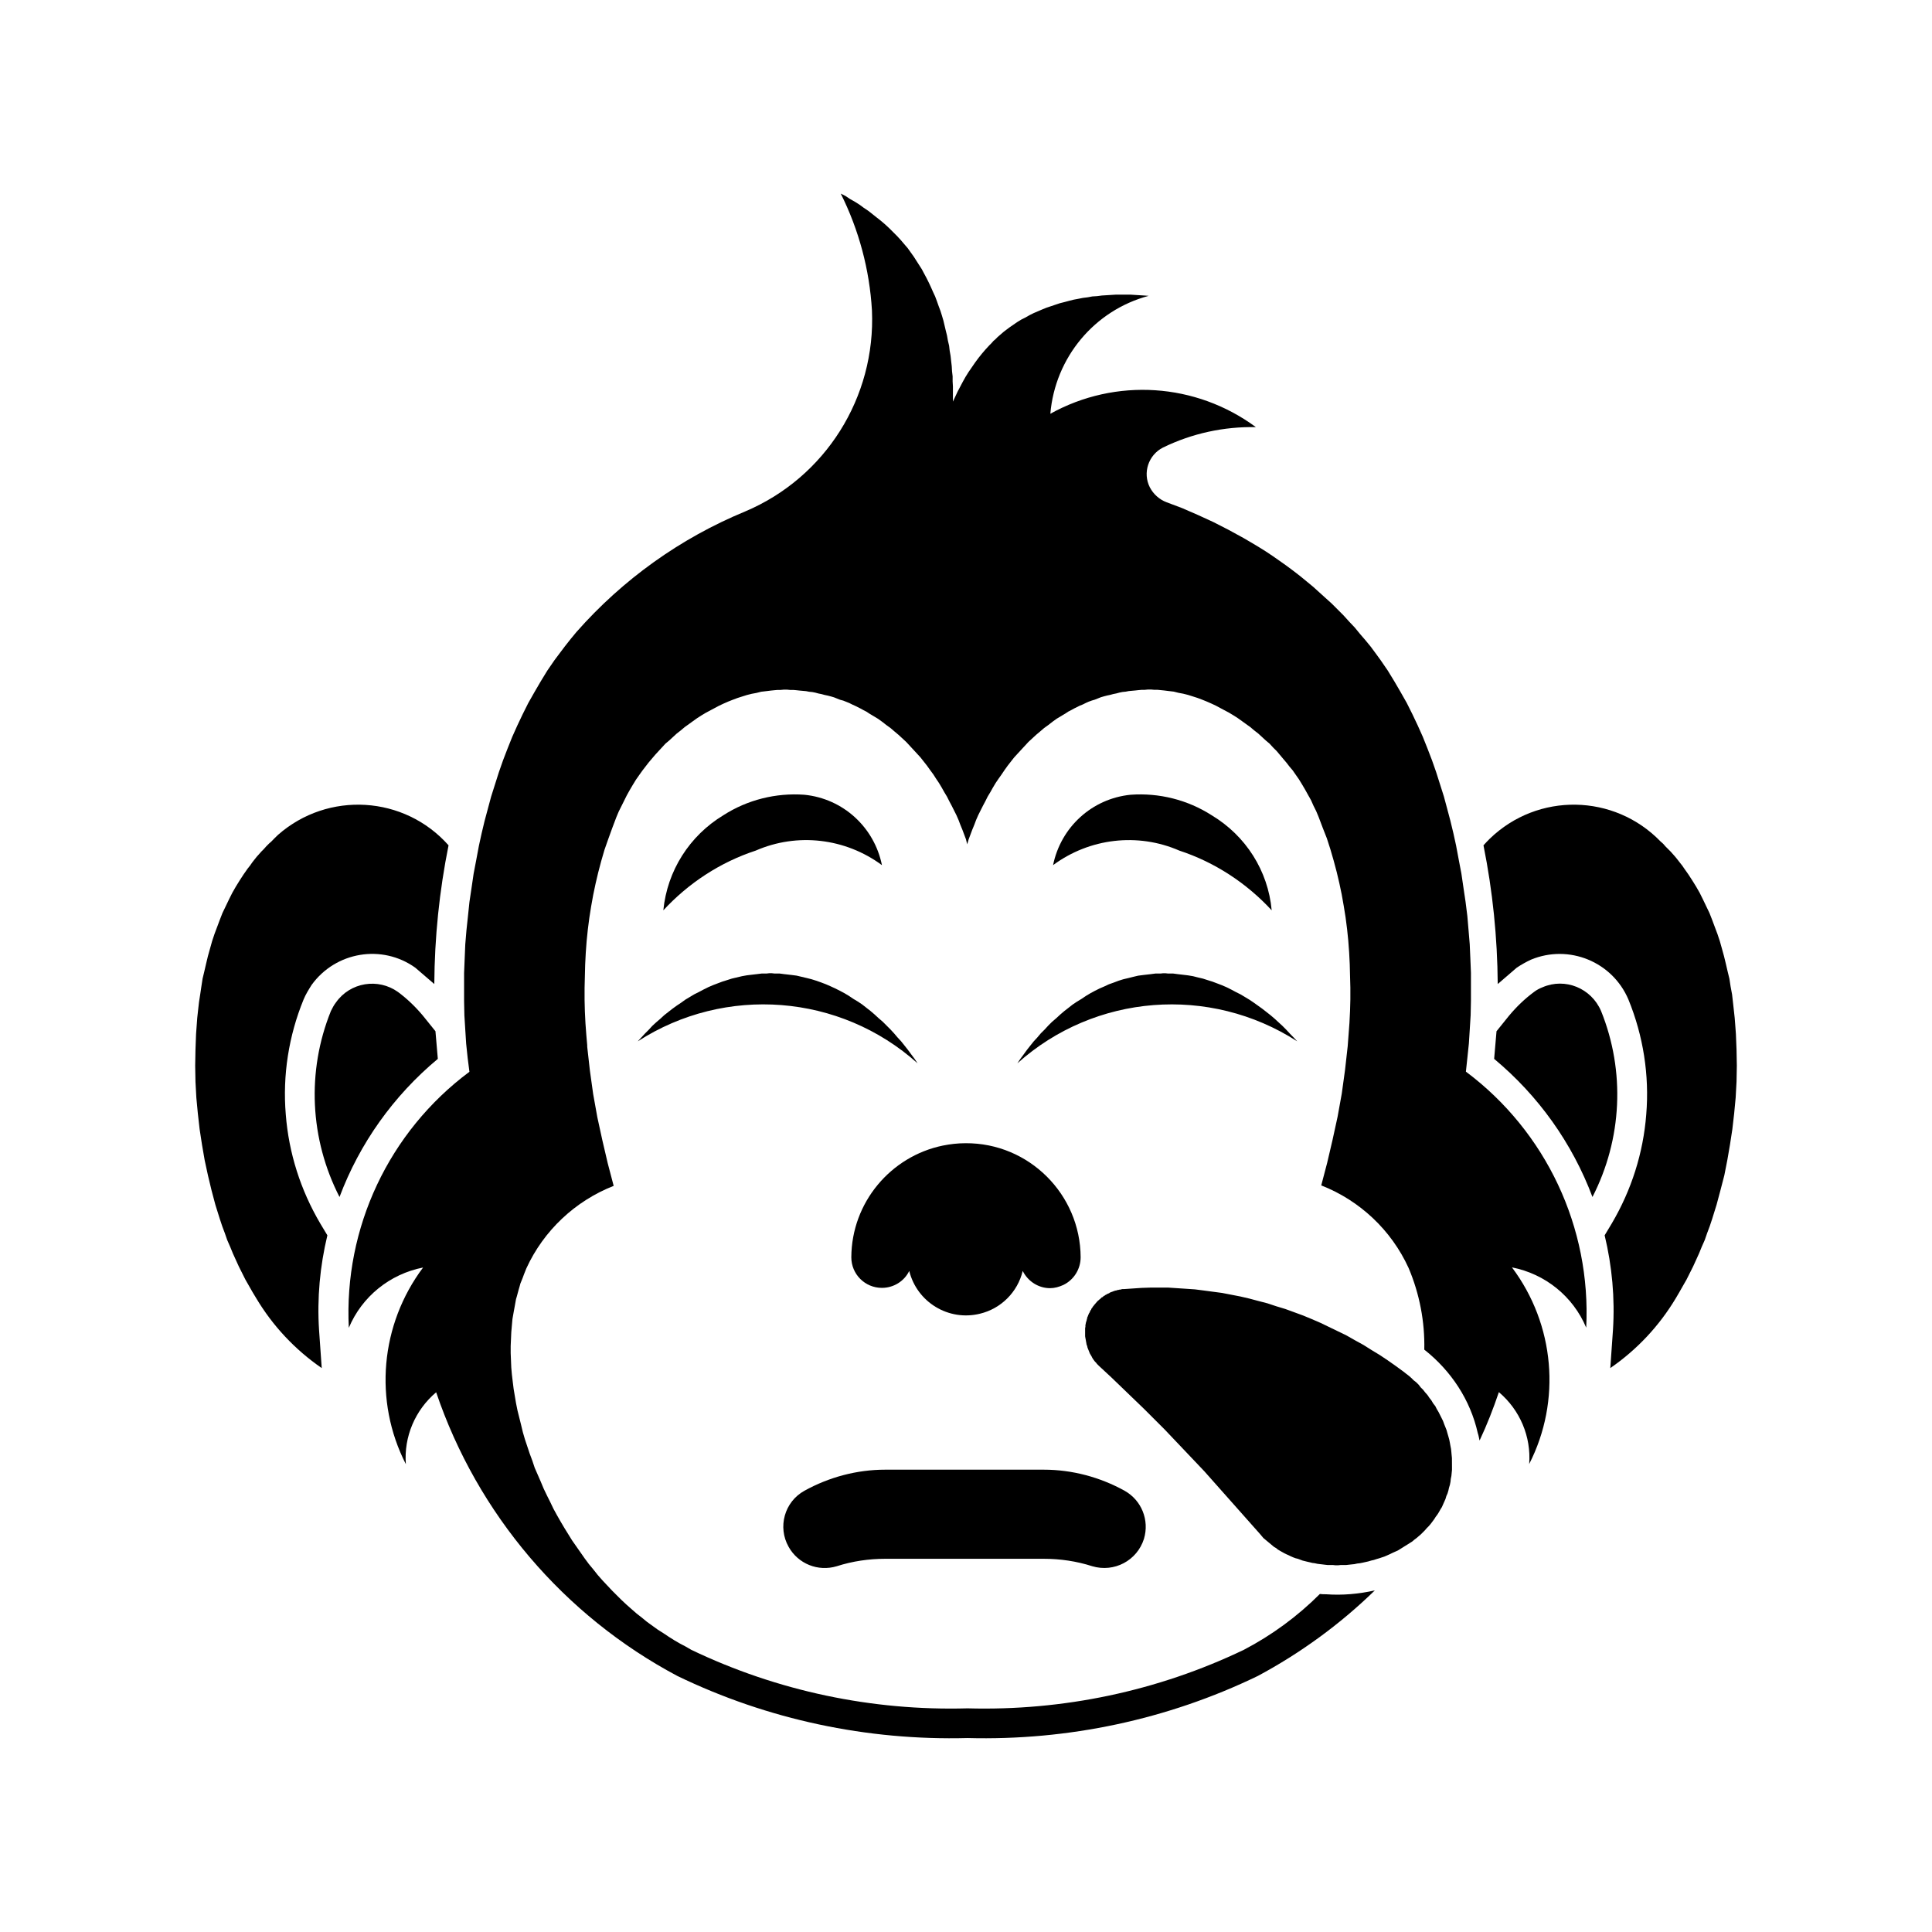 <?xml version="1.0" encoding="UTF-8"?>
<!-- Uploaded to: ICON Repo, www.iconrepo.com, Generator: ICON Repo Mixer Tools -->
<svg fill="#000000" width="800px" height="800px" version="1.1" viewBox="144 144 512 512" xmlns="http://www.w3.org/2000/svg">
 <g>
  <path d="m604.2 422.17 0.078 4.25-0.078 4.25-0.234 4.25-0.395 4.164-0.48 4.172-0.629 4.094-0.707 4.102-0.789 4.016-1.023 3.938-1.031 3.856-1.172 3.769-0.629 1.891-0.707 1.891-0.629 1.812-0.797 1.801-0.707 1.73-0.789 1.738-0.789 1.73-1.734 3.461-0.945 1.652-0.945 1.66-0.926 1.582c-4.418 7.398-10.32 13.699-17.398 18.578l0.707-10.078c0.543-8.414-0.234-16.918-2.203-25.105l1.891-3.148c5.195-8.816 8.344-18.656 9.133-28.891 0.859-10.391-0.797-20.859-4.731-30.465-4.25-9.996-15.742-14.719-25.82-10.547-1.34 0.629-2.59 1.34-3.769 2.125l-5.039 4.336c-0.086-12.359-1.34-24.641-3.777-36.762 0.551-0.629 1.102-1.18 1.652-1.738 12.754-12.352 32.984-11.965 45.266 0.707l0.707 0.629 0.629 0.715 1.336 1.336 1.258 1.414 0.629 0.789 0.551 0.707 0.629 0.797 0.543 0.789 1.109 1.574 1.023 1.574 1.023 1.652 0.945 1.652 0.859 1.73 0.867 1.812 0.867 1.801 0.707 1.812 0.707 1.891 0.707 1.883 0.629 1.891 0.551 1.969 0.543 1.969 0.48 1.969 0.473 2.047 0.48 1.969 0.316 2.055 0.395 2.125 0.234 2.047 0.227 2.055 0.234 2.125 0.164 2.125 0.156 2.133z"/>
  <path d="m568.3 411.93c6.453 15.98 5.59 33.938-2.281 49.285-5.352-14.258-14.328-26.844-26.055-36.605l0.629-7.32 3.305-4.102c1.969-2.363 4.164-4.481 6.613-6.297 0.707-0.551 1.488-0.945 2.281-1.258 5.984-2.598 12.91 0.234 15.508 6.297z"/>
  <path d="m453.13 277.09 4.172 1.574 4.164 1.812 4.102 1.883 4.016 2.055 4.016 2.195 1.891 1.109 1.969 1.172 1.891 1.18 1.891 1.258 1.801 1.258 1.891 1.34 1.801 1.34 1.738 1.34 1.73 1.418 1.73 1.426 1.652 1.488 1.652 1.496 1.652 1.488 3.148 3.148 1.496 1.652 1.488 1.574 1.418 1.73 1.426 1.652 1.418 1.73 1.34 1.812 1.258 1.73 1.891 2.754 1.73 2.832 1.652 2.832 1.652 2.914 1.496 2.992 1.418 2.992 1.34 2.992 1.258 3.148 1.18 3.07 1.102 3.148 1.023 3.219 1.023 3.227 0.867 3.227 0.859 3.227 0.797 3.305 0.707 3.227 0.707 3.769 0.707 3.707 0.551 3.769 0.551 3.699 0.473 3.777 0.316 3.699 0.316 3.777 0.164 3.769 0.156 3.777v7.477l-0.078 3.769-0.234 3.777-0.234 3.699-0.395 3.769-0.395 3.707c21.254 15.902 33.219 41.328 31.883 67.855-3.457-8.273-10.863-14.258-19.68-15.98 11.336 15.113 13.145 35.344 4.566 52.113 0.551-7.242-2.441-14.328-8.031-19.051-1.496 4.41-3.148 8.66-5.117 12.832-0.164-0.629-0.234-1.34-0.473-1.969-1.969-8.816-7.086-16.539-14.176-22.129 0.164-7.391-1.258-14.801-4.164-21.648-4.566-9.996-12.918-17.871-23.145-21.875l1.574-5.992 1.418-6.062 1.34-6.141 1.109-6.141 0.859-6.219 0.707-6.297 0.234-3.07 0.234-3.148 0.156-3.141 0.086-3.078v-3.141l-0.086-3.148-0.078-3.07-0.156-3.078-0.234-3.141-0.316-3.078-0.395-3.07-0.48-2.992-0.543-3.07-0.629-2.992-0.707-3-0.797-2.992-0.867-2.992-0.938-2.914-1.109-2.824-1.102-2.914-0.629-1.496-0.707-1.418-0.629-1.418-0.797-1.426-0.789-1.418-0.789-1.34-0.867-1.418-0.945-1.348-0.688-0.992-0.867-1.023-0.789-1.023-0.867-1.023-0.859-1.023-0.867-1.031-0.945-0.938-0.945-1.031-1.023-0.859-1.023-0.945-0.945-0.867-1.102-0.859-1.023-0.867-1.109-0.789-1.102-0.797-1.102-0.789-1.109-0.707-1.172-0.707-2.359-1.258-1.172-0.629-1.18-0.551-1.258-0.551-1.172-0.473-1.258-0.473-1.258-0.402-1.258-0.395-1.258-0.316-1.25-0.234-1.258-0.316-1.34-0.156-1.258-0.156-0.867-0.086-0.789-0.078h-0.867l-0.859-0.078h-0.867l-0.797 0.078-0.891 0.008-0.867 0.078-0.789 0.086-0.867 0.078-0.859 0.078-0.797 0.156-0.867 0.086-0.789 0.156-0.867 0.234-0.789 0.156-0.867 0.234-0.789 0.164-0.867 0.227-0.789 0.234-0.789 0.316-0.797 0.316-0.789 0.234-0.867 0.316-0.707 0.316-0.789 0.395-0.797 0.316-0.789 0.395-0.797 0.395-0.707 0.395-0.789 0.402-0.707 0.473-2.359 1.414-1.102 0.797-1.102 0.859-1.109 0.797-1.102 0.945-1.023 0.859-2.047 1.891-2.836 3.07-0.945 1.031-0.867 1.102-0.859 1.102-0.797 1.109-0.789 1.172-0.789 1.109-0.797 1.172-0.707 1.18-0.707 1.258-0.707 1.172-0.629 1.258-0.629 1.18-0.629 1.25-0.629 1.258-0.551 1.258-0.473 1.258-0.551 1.34-0.945 2.516-0.395 1.34-0.32-1.32-0.945-2.516-0.551-1.34-0.473-1.258-0.551-1.258-0.629-1.258-0.629-1.25-0.629-1.18-0.629-1.258-0.707-1.172-0.707-1.258-0.707-1.18-0.789-1.172-0.707-1.109-0.867-1.172-0.789-1.109-1.734-2.203-0.945-1.031-2.836-3.07-2.047-1.891-1.023-0.859-1.102-0.945-1.102-0.797-1.102-0.859-1.102-0.797-2.359-1.414-0.707-0.473-0.789-0.402-0.707-0.395-1.578-0.789-0.707-0.316-0.789-0.395-1.578-0.633-0.867-0.234-1.578-0.633-0.789-0.234-0.867-0.227-0.789-0.164-0.867-0.234-0.789-0.156-0.867-0.234-0.789-0.156-0.867-0.086-0.789-0.156-1.734-0.156-0.789-0.086-0.867-0.078h-0.867l-0.789-0.078h-0.867l-0.867 0.078h-0.789l-0.867 0.078-0.867 0.086-1.258 0.156-1.34 0.156-1.258 0.316-1.258 0.234-1.258 0.316-1.258 0.395-1.258 0.402-1.258 0.473-1.152 0.453-1.258 0.551-1.18 0.551-3.539 1.887-1.18 0.707-1.102 0.707-1.102 0.789-1.102 0.797-1.102 0.789-1.023 0.867-1.102 0.859-0.945 0.867-1.023 0.945-1.023 0.859-0.945 1.031-0.867 0.938-0.945 1.031-1.734 2.047-1.578 2.047-0.789 1.102-0.945 1.348-0.867 1.418-0.789 1.34-0.789 1.418-0.707 1.426-1.414 2.836-0.629 1.496-1.102 2.914-1.023 2.824-1.023 2.914-0.867 2.992-0.789 2.992-0.707 3-0.629 2.992-0.551 3.07-0.473 2.992-0.395 3.07-0.316 3.078-0.234 3.141-0.156 3.078-0.078 3.07-0.078 3.148v3.141l0.078 3.078 0.156 3.141 0.234 3.148 0.234 2.676v0.395l0.707 6.297 0.867 6.219 1.102 6.141 1.34 6.141 1.418 6.062 1.574 5.992c-10.234 4.016-18.578 11.887-23.145 21.875l-0.316 0.797-0.316 0.789-0.316 0.867-0.316 0.789-0.305 0.742-0.234 0.859-0.234 0.797-0.234 0.859-0.234 0.867-0.234 0.789-0.312 1.734-0.316 1.73-0.316 1.801-0.156 1.738-0.156 1.801-0.078 1.812-0.078 1.801v1.891l0.078 1.891 0.078 1.883 0.156 1.812 0.234 1.969 0.234 1.891 0.316 1.891 0.316 1.883 0.395 1.969 0.945 3.781 0.473 1.969 0.551 1.891 0.629 1.883 0.629 1.891 0.707 1.891 0.629 1.891 0.789 1.801 0.789 1.812 0.789 1.883 0.867 1.812 0.867 1.73 0.867 1.812 0.945 1.73 0.945 1.652 1.023 1.73 2.047 3.305 3.305 4.723 1.102 1.488 1.18 1.426 1.18 1.488 1.258 1.426 2.516 2.68 1.258 1.258 1.258 1.25 1.34 1.258 1.34 1.18 1.34 1.172 1.418 1.109 1.34 1.102 2.836 2.047 1.496 0.945 1.418 0.945 1.496 0.945 1.496 0.867 1.496 0.789 1.496 0.867c22.828 10.941 47.941 16.215 73.211 15.508 25.27 0.707 50.383-4.566 73.211-15.508 7.398-3.856 14.258-8.895 20.16-14.801 0.551 0.078 1.102 0.078 1.652 0.078 4.328 0.316 8.66-0.078 12.91-1.023-9.211 8.973-19.68 16.602-31.008 22.672-23.93 11.57-50.309 17.16-76.918 16.453-26.609 0.707-52.98-4.879-76.91-16.453-30.07-15.98-52.98-42.902-63.922-75.18-5.59 4.723-8.582 11.809-8.031 19.051-8.582-16.766-6.769-37 4.566-52.113-8.816 1.73-16.215 7.707-19.68 15.98-1.34-26.527 10.629-51.965 31.961-67.855l-0.473-3.707-0.395-3.769-0.234-3.699-0.234-3.777-0.078-3.769v-7.477l0.156-3.777 0.156-3.769 0.316-3.777 0.395-3.699 0.395-3.777 0.551-3.699 0.551-3.769 0.707-3.707 0.707-3.769 0.707-3.227 0.789-3.305 1.734-6.453 1.023-3.227 1.023-3.219 1.102-3.148 1.18-3.07 1.258-3.148 1.34-2.992 1.418-2.992 1.496-2.992 1.652-2.914 1.652-2.832 1.73-2.832 1.891-2.754 1.418-1.891 1.418-1.883 1.496-1.891 1.496-1.812c12.281-13.934 27.551-24.875 44.715-31.961 21.254-8.98 34.637-30.23 33.613-53.301-0.629-10.785-3.465-21.332-8.266-30.938l1.258 0.629 1.18 0.789 1.258 0.707 1.258 0.797 1.18 0.867 1.18 0.789 1.102 0.867 1.16 0.922 1.102 0.867 1.102 0.945 1.102 1.023 2.047 2.047 0.945 1.023 0.945 1.109 0.945 1.102 0.789 1.109 0.789 1.102 0.707 1.102 0.707 1.109 0.707 1.102 0.629 1.18 0.629 1.172 0.629 1.258 0.551 1.18 0.551 1.25 0.551 1.18 0.473 1.258 0.473 1.34 0.473 1.258 0.395 1.258 0.395 1.34 0.633 2.68 0.316 1.258 0.234 1.34 0.316 1.34 0.156 1.34 0.234 1.34 0.156 1.418 0.156 1.34 0.078 1.348 0.156 1.34v1.34l0.078 1.34v4.019l1.258-2.68 1.414-2.68 0.707-1.258 0.789-1.258 1.734-2.516 0.867-1.172 0.945-1.18 0.945-1.102 1.023-1.109 0.551-0.543 0.473-0.551 0.551-0.473 0.543-0.551 0.551-0.48 0.551-0.473 0.543-0.473 0.629-0.48 0.945-0.707 1.023-0.707 1.031-0.707 1.023-0.629 1.102-0.551 1.102-0.629 1.109-0.551 2.203-0.945 1.18-0.48 1.18-0.395 1.172-0.395 1.18-0.395 1.258-0.316 1.172-0.316 1.258-0.316 1.258-0.234 1.18-0.234 1.25-0.156 1.258-0.234 1.258-0.078 1.258-0.164 2.516-0.156 1.25-0.078h3.773l1.18 0.078 1.25 0.078 1.258 0.078 1.18 0.086c-14.406 3.848-24.797 16.367-26.062 31.25 17.32-9.605 38.574-8.188 54.473 3.543-8.492-0.164-16.918 1.652-24.641 5.422-3.848 1.969-5.422 6.699-3.457 10.547 0.949 1.805 2.523 3.219 4.41 3.93z"/>
  <path d="m528.79 532.77v0.785l-0.078 0.789-0.078 0.785-0.16 0.789-0.078 0.785-0.156 0.789-0.238 0.785-0.156 0.711-0.234 0.785-0.316 0.711-0.234 0.785-0.316 0.707-0.316 0.711-0.312 0.707-0.395 0.629-0.395 0.711-0.395 0.629-0.469 0.629-0.395 0.629-0.473 0.633-0.473 0.629-0.473 0.551-0.551 0.551-0.473 0.551-1.102 1.102-1.102 0.945-0.629 0.473-0.555 0.473-0.629 0.395-0.629 0.398-0.629 0.387-0.629 0.395-0.633 0.395-0.629 0.391-0.707 0.316-0.711 0.316-0.629 0.312-0.707 0.316-0.711 0.312-0.707 0.238-0.707 0.242-0.789 0.23-0.707 0.234-0.711 0.16-0.785 0.234-0.707 0.156-0.711 0.16-0.785 0.156-0.711 0.078-0.707 0.156-0.789 0.082-1.414 0.156h-1.418l-0.789 0.078h-0.629l-0.707-0.078h-1.418l-0.707-0.078-0.633-0.078-0.707-0.082-0.629-0.078-0.707-0.156-0.633-0.078-0.629-0.156-0.707-0.16-0.633-0.156-0.629-0.156-0.629-0.238-0.629-0.234-0.629-0.152-0.633-0.242-0.551-0.238-0.629-0.312-0.551-0.238-0.629-0.312-0.551-0.309-0.551-0.312-0.551-0.324-0.473-0.395-0.551-0.312-1.418-1.184-0.473-0.391-0.945-0.789-0.395-0.473-0.391-0.473-14.879-16.766-10.469-11.023-5.512-5.508-8.66-8.344-3.227-2.992-0.551-0.551-0.238-0.316-0.312-0.312-0.238-0.316-0.234-0.316-0.238-0.383-0.156-0.324-0.234-0.395-0.238-0.395-0.156-0.391-0.156-0.395-0.16-0.395-0.156-0.395-0.078-0.391-0.16-0.395-0.078-0.465-0.078-0.402-0.078-0.473-0.078-0.395-0.078-0.469v-2.129l0.078-0.391v-0.395l0.156-0.789 0.156-0.461 0.082-0.402 0.078-0.16v-0.234l0.078-0.156 0.078-0.16 0.078-0.234 0.078-0.156 0.082-0.238 0.078-0.156 0.156-0.238 0.078-0.156 0.078-0.234 0.078-0.16 0.16-0.156 0.078-0.234 0.078-0.16 0.156-0.156 0.082-0.156 0.156-0.238 0.156-0.148 0.078-0.164 0.316-0.316 0.156-0.234 0.316-0.316 0.078-0.156 0.234-0.16 0.16-0.156 0.156-0.148 0.156-0.086 0.473-0.473 0.238-0.082 0.312-0.312 0.238-0.078 0.156-0.16 0.238-0.078 0.156-0.156 0.234-0.078 0.16-0.078 0.234-0.082 0.156-0.156 0.238-0.078 0.156-0.07 0.238-0.086 0.234-0.078 0.156-0.082 0.238-0.07 0.234-0.086h0.16l0.469-0.156h0.16l0.234-0.078h0.238l0.234-0.078 0.395-0.082h0.473l2.281-0.156 2.285-0.156 2.359-0.078h4.723l4.727 0.312 2.359 0.16 2.441 0.312 2.359 0.316 2.363 0.312 2.441 0.473 2.438 0.473 2.363 0.551 2.363 0.629 2.438 0.633 2.363 0.785 2.359 0.711 2.363 0.863 2.363 0.867 2.281 0.945 2.363 1.023 4.562 2.203 2.285 1.109 2.203 1.254 2.285 1.258 2.125 1.34 2.203 1.336 2.125 1.418 2.125 1.496 2.047 1.496 0.707 0.559 0.711 0.543 0.629 0.551 0.629 0.629 0.711 0.551 0.629 0.629 0.551 0.719 0.629 0.621 0.551 0.707 0.629 0.711 0.473 0.707 0.551 0.707 0.473 0.797 0.551 0.699 0.395 0.789 0.473 0.785 0.395 0.789 0.395 0.785 0.391 0.789 0.316 0.867 0.316 0.785 0.312 0.789 0.238 0.863 0.234 0.789 0.238 0.867 0.156 0.785 0.156 0.867 0.156 0.785 0.082 0.789 0.078 0.867 0.078 0.785z"/>
  <path d="m486.83 418.94 0.945 1.023c-23.223-14.957-53.617-12.594-74.156 5.824l0.789-1.18 0.867-1.172 0.859-1.18 0.867-1.102 0.945-1.18 0.945-1.023 0.938-1.109 1.031-1.023 0.938-1.023 1.031-1.023 1.102-0.945 1.023-0.945 1.102-0.945 1.109-0.859 1.102-0.867 1.18-0.789 1.172-0.707 1.18-0.797 1.18-0.707 1.172-0.629 1.258-0.629 1.258-0.543 1.172-0.551 1.348-0.48 1.25-0.473 1.258-0.395 1.34-0.316 1.258-0.316 1.34-0.316 1.258-0.164 1.34-0.156 0.707-0.078 0.629-0.086 0.629-0.078h1.336l0.707-0.078h0.629l0.707 0.078h1.348l1.25 0.164 1.34 0.156 1.348 0.164 1.34 0.227 1.25 0.316 1.348 0.316 1.25 0.402 1.258 0.395 1.258 0.473 1.258 0.48 1.258 0.543 1.258 0.629 1.172 0.629 1.258 0.629 1.18 0.707 1.172 0.707 1.18 0.797 1.102 0.789 1.109 0.797 1.102 0.859 1.102 0.867 1.109 0.945 1.023 0.945 1.023 0.938 1.023 1.031 0.945 1.023z"/>
  <path d="m465.1 360.05c9.055 5.434 14.957 14.719 15.91 25.191-6.691-7.242-15.113-12.754-24.48-15.824-11.012-4.801-23.773-3.305-33.457 3.856 2.055-10.078 10.32-17.633 20.547-18.656 7.547-0.547 15.102 1.34 21.48 5.434z"/>
  <path d="m442.04 539.07c4.488 2.519 6.613 7.793 5.117 12.754-1.812 5.738-7.871 8.973-13.699 7.242-4.172-1.34-8.5-1.969-12.832-1.969h-42.035c-4.328 0-8.66 0.629-12.832 1.969-4.961 1.496-10.234-0.629-12.754-5.117-2.992-5.273-1.102-11.965 4.172-14.879 6.535-3.621 13.934-5.59 21.41-5.59h42.035c7.484 0 14.883 1.969 21.418 5.59z"/>
  <path d="m430.38 477.19c0 3.148-1.812 5.992-4.566 7.328-1.18 0.543-2.363 0.859-3.543 0.859-2.992 0-5.824-1.73-7.242-4.566-1.34 5.598-5.746 10.004-11.336 11.336-8.344 2.047-16.688-3.07-18.734-11.336-1.34 2.762-4.172 4.488-7.242 4.488-4.488 0-8.109-3.621-8.109-8.109 0.078-14.562 10.469-26.758 24.246-29.598 1.969-0.395 3.938-0.629 6.062-0.629 16.77-0.082 30.387 13.547 30.465 30.227z"/>
  <path d="m386.38 424.61 0.789 1.18c-20.547-18.422-50.934-20.789-74.156-5.824l1.891-2.047 1.023-1.023 0.945-1.031 1.023-0.938 1.102-0.945 1.023-0.945 1.102-0.867 1.102-0.859 1.102-0.797 1.18-0.789 1.102-0.797 2.359-1.414 1.258-0.629 1.18-0.629 1.258-0.629 1.258-0.543 1.258-0.48 1.258-0.473 1.258-0.395 1.258-0.402 2.68-0.633 1.258-0.227 1.34-0.164 1.34-0.156 1.34-0.164h1.258l0.707-0.078h0.629l0.707 0.078h1.336l0.629 0.078 0.629 0.086 0.707 0.078 1.34 0.156 1.258 0.164 2.68 0.633 1.258 0.316 1.258 0.395 1.34 0.473 1.258 0.48 1.258 0.551 1.18 0.543 1.258 0.629 1.18 0.629 1.18 0.707 1.18 0.797 1.18 0.707 1.18 0.789 1.102 0.867 1.102 0.859 1.102 0.945 1.023 0.945 1.102 0.945 2.047 2.047 0.945 1.023 0.945 1.109 0.945 1.023 0.945 1.18 0.867 1.102 0.867 1.18z"/>
  <path d="m357.18 354.62c10.234 1.023 18.5 8.582 20.547 18.656-9.684-7.164-22.434-8.668-33.457-3.856-9.367 3.07-17.789 8.582-24.48 15.824 1.023-10.469 6.926-19.758 15.902-25.191 6.371-4.098 13.93-5.984 21.488-5.434z"/>
  <path d="m259.4 417.29 0.629 7.32c-11.73 9.762-20.703 22.355-26.055 36.605-7.871-15.352-8.738-33.297-2.281-49.285 0.395-0.789 0.789-1.566 1.34-2.273 3.777-5.359 11.18-6.535 16.453-2.762 2.441 1.812 4.644 3.938 6.613 6.297z"/>
  <path d="m262.87 368.02c-2.441 12.121-3.699 24.402-3.777 36.762l-5.039-4.336c-8.816-6.297-21.098-4.25-27.473 4.566-0.789 1.258-1.574 2.519-2.125 3.856-3.938 9.605-5.59 20.074-4.723 30.465 0.789 10.234 3.938 20.074 9.133 28.891l1.891 3.148c-1.969 8.188-2.754 16.688-2.203 25.105l0.707 10.078c-7.086-4.879-12.988-11.18-17.398-18.578l-0.945-1.566-0.945-1.66-0.945-1.652-1.734-3.461-0.789-1.73-0.789-1.738-0.707-1.73-0.789-1.801-0.629-1.812-0.707-1.891-0.629-1.891-1.18-3.769-1.023-3.856-0.945-3.938-0.867-4.016-0.707-4.102-0.629-4.094-0.473-4.172-0.395-4.164-0.234-4.25-0.078-4.25 0.078-4.25 0.156-4.172 0.156-2.133 0.156-2.125 0.234-2.125 0.234-2.055 0.316-2.047 0.316-2.125 0.316-2.055 0.473-1.969 0.473-2.047 0.473-1.969 1.102-3.938 0.629-1.891 0.707-1.883 0.707-1.891 0.707-1.812 0.867-1.801 0.867-1.812 0.867-1.73 0.945-1.652 1.023-1.652 1.023-1.574 1.102-1.574 0.629-0.789 0.551-0.797 0.551-0.707 0.629-0.789 1.258-1.414 0.629-0.629 0.629-0.707 0.707-0.715 0.707-0.629c0.551-0.543 1.102-1.172 1.73-1.73 13.238-11.641 33.469-10.461 45.199 2.773z"/>
 </g>
</svg>